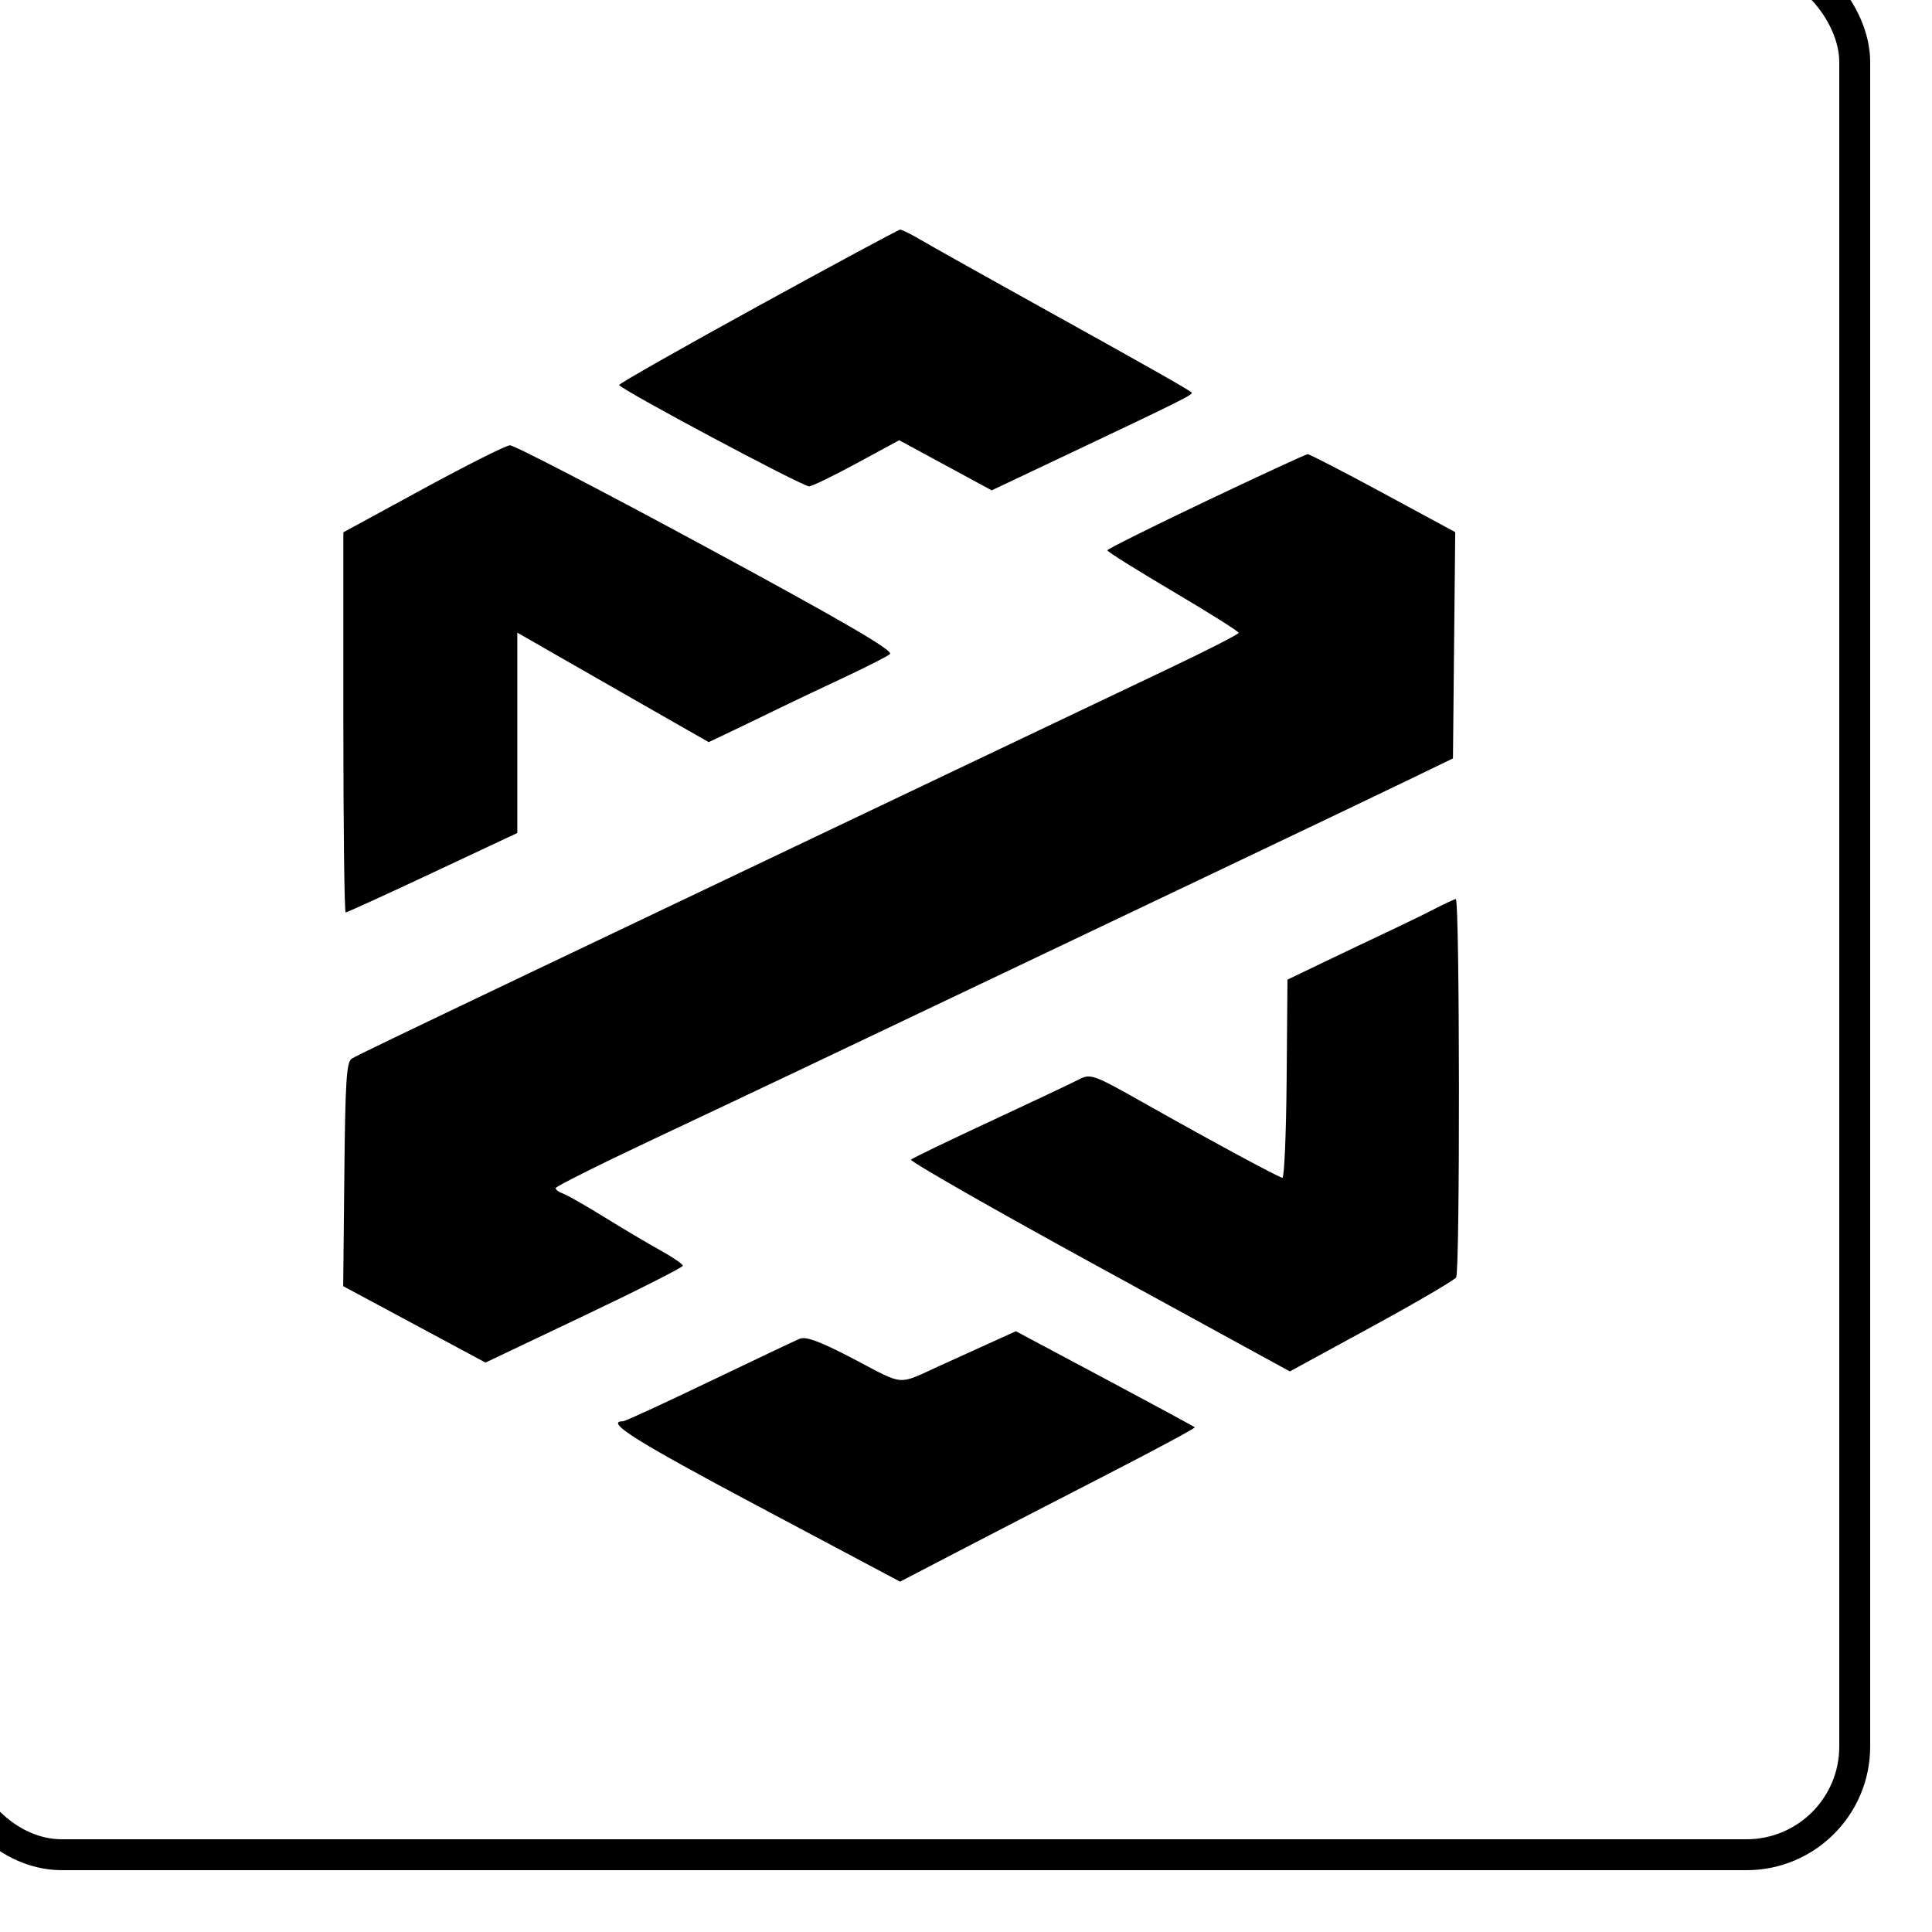 <svg width="250" height="250" viewBox="0 0 250 250" fill="none" xmlns="http://www.w3.org/2000/svg">
<g filter="url(#filter0_i_2265_62)">
<rect x="2" y="2" width="246" height="246" rx="14" stroke="black" stroke-width="4"/>
<path fill-rule="evenodd" clip-rule="evenodd" d="M106.101 47.606C96.211 53.036 88.12 57.63 88.121 57.816C88.126 58.299 111.857 70.964 112.7 70.933C113.083 70.92 115.862 69.571 118.876 67.937L124.356 64.967L130.342 68.209L136.327 71.452L146.128 66.81C160.897 59.817 162.431 59.05 162.191 58.793C161.872 58.451 156.574 55.452 142.202 47.478C135.256 43.625 128.515 39.846 127.221 39.082C125.927 38.317 124.691 37.702 124.475 37.714C124.26 37.726 115.991 42.178 106.101 47.606ZM62.724 71.277L52.429 76.881V101.476C52.429 115.004 52.564 126.071 52.73 126.071C52.895 126.071 57.96 123.757 63.986 120.929L74.941 115.787V89.863L80.294 92.936C84.42 95.302 88.547 97.664 92.678 100.021L99.707 104.032L102.835 102.541C104.797 101.605 106.755 100.659 108.709 99.705C110.219 98.964 113.925 97.205 116.945 95.795C119.965 94.384 122.76 92.966 123.157 92.643C123.683 92.213 117.262 88.474 99.408 78.812C85.95 71.529 74.507 65.593 73.979 65.622C73.451 65.65 68.386 68.195 62.724 71.277ZM164.046 72.851C157.034 76.187 151.293 79.049 151.286 79.213C151.28 79.376 155.102 81.77 159.779 84.533C164.456 87.297 168.283 89.705 168.283 89.887C168.283 90.068 164.144 92.181 159.086 94.584C154.028 96.986 141.241 103.071 130.672 108.107L95.257 124.976C86.348 129.22 78.318 133.046 77.412 133.478C59.215 142.159 54.214 144.568 53.527 144.981C52.836 145.397 52.68 147.816 52.557 159.954L52.41 174.431L61.617 179.374L70.823 184.317L83.589 178.246C90.61 174.907 96.355 172 96.355 171.786C96.355 171.573 95.057 170.682 93.472 169.806C91.886 168.929 88.613 166.99 86.197 165.495C83.781 163.999 81.372 162.627 80.843 162.445C80.315 162.264 79.89 161.946 79.898 161.739C79.907 161.533 85.529 158.719 92.39 155.486C105.716 149.207 115.915 144.367 137.81 133.933C147.6 129.268 157.392 124.606 167.185 119.947C175.792 115.853 185.799 111.072 189.423 109.322L196.012 106.14L196.158 91.499L196.305 76.857L186.968 71.806C181.832 69.029 177.442 66.763 177.212 66.771C176.982 66.779 171.057 69.514 164.046 72.851ZM193.51 125.673C192.134 126.382 189.416 127.708 187.47 128.62C185.524 129.532 181.832 131.288 179.265 132.522L174.598 134.766L174.491 147.62C174.432 154.69 174.185 160.443 173.942 160.405C173.39 160.319 164.642 155.591 155.85 150.626C149.503 147.043 149.105 146.9 147.613 147.679C146.751 148.129 141.598 150.564 136.163 153.092C130.727 155.619 126.102 157.851 125.884 158.053C125.667 158.255 136.608 164.504 150.197 171.94L174.904 185.461L185.458 179.707C191.262 176.543 196.198 173.657 196.425 173.294C196.937 172.478 196.893 124.274 196.38 124.339C196.178 124.364 194.886 124.965 193.51 125.673ZM135.064 182.253C133.234 183.082 131.403 183.913 129.574 184.745C124.048 187.264 125.131 187.347 118.558 183.899C114.179 181.602 112.292 180.893 111.473 181.237C110.858 181.495 105.57 184.002 99.721 186.809C93.871 189.615 88.882 191.911 88.634 191.911C86.18 191.911 90.26 194.48 106.004 202.849L124.468 212.664L132.237 208.622C136.51 206.399 145.128 201.947 151.389 198.729C157.65 195.511 162.695 192.794 162.6 192.692C162.505 192.59 157.259 189.751 150.942 186.383L139.457 180.262L135.064 182.253Z" fill="black"/>
</g>
<defs>
<filter id="filter0_i_2265_62" x="0" y="0" width="250" height="250" filterUnits="userSpaceOnUse" color-interpolation-filters="sRGB">
<feFlood flood-opacity="0" result="BackgroundImageFix"/>
<feBlend mode="normal" in="SourceGraphic" in2="BackgroundImageFix" result="shape"/>
<feColorMatrix in="SourceAlpha" type="matrix" values="0 0 0 0 0 0 0 0 0 0 0 0 0 0 0 0 0 0 127 0" result="hardAlpha"/>
<feOffset dx="-8" dy="-8"/>
<feComposite in2="hardAlpha" operator="arithmetic" k2="-1" k3="1"/>
<feColorMatrix type="matrix" values="0 0 0 0 0 0 0 0 0 0 0 0 0 0 0 0 0 0 0.25 0"/>
<feBlend mode="normal" in2="shape" result="effect1_innerShadow_2265_62"/>
</filter>
</defs>
</svg>
